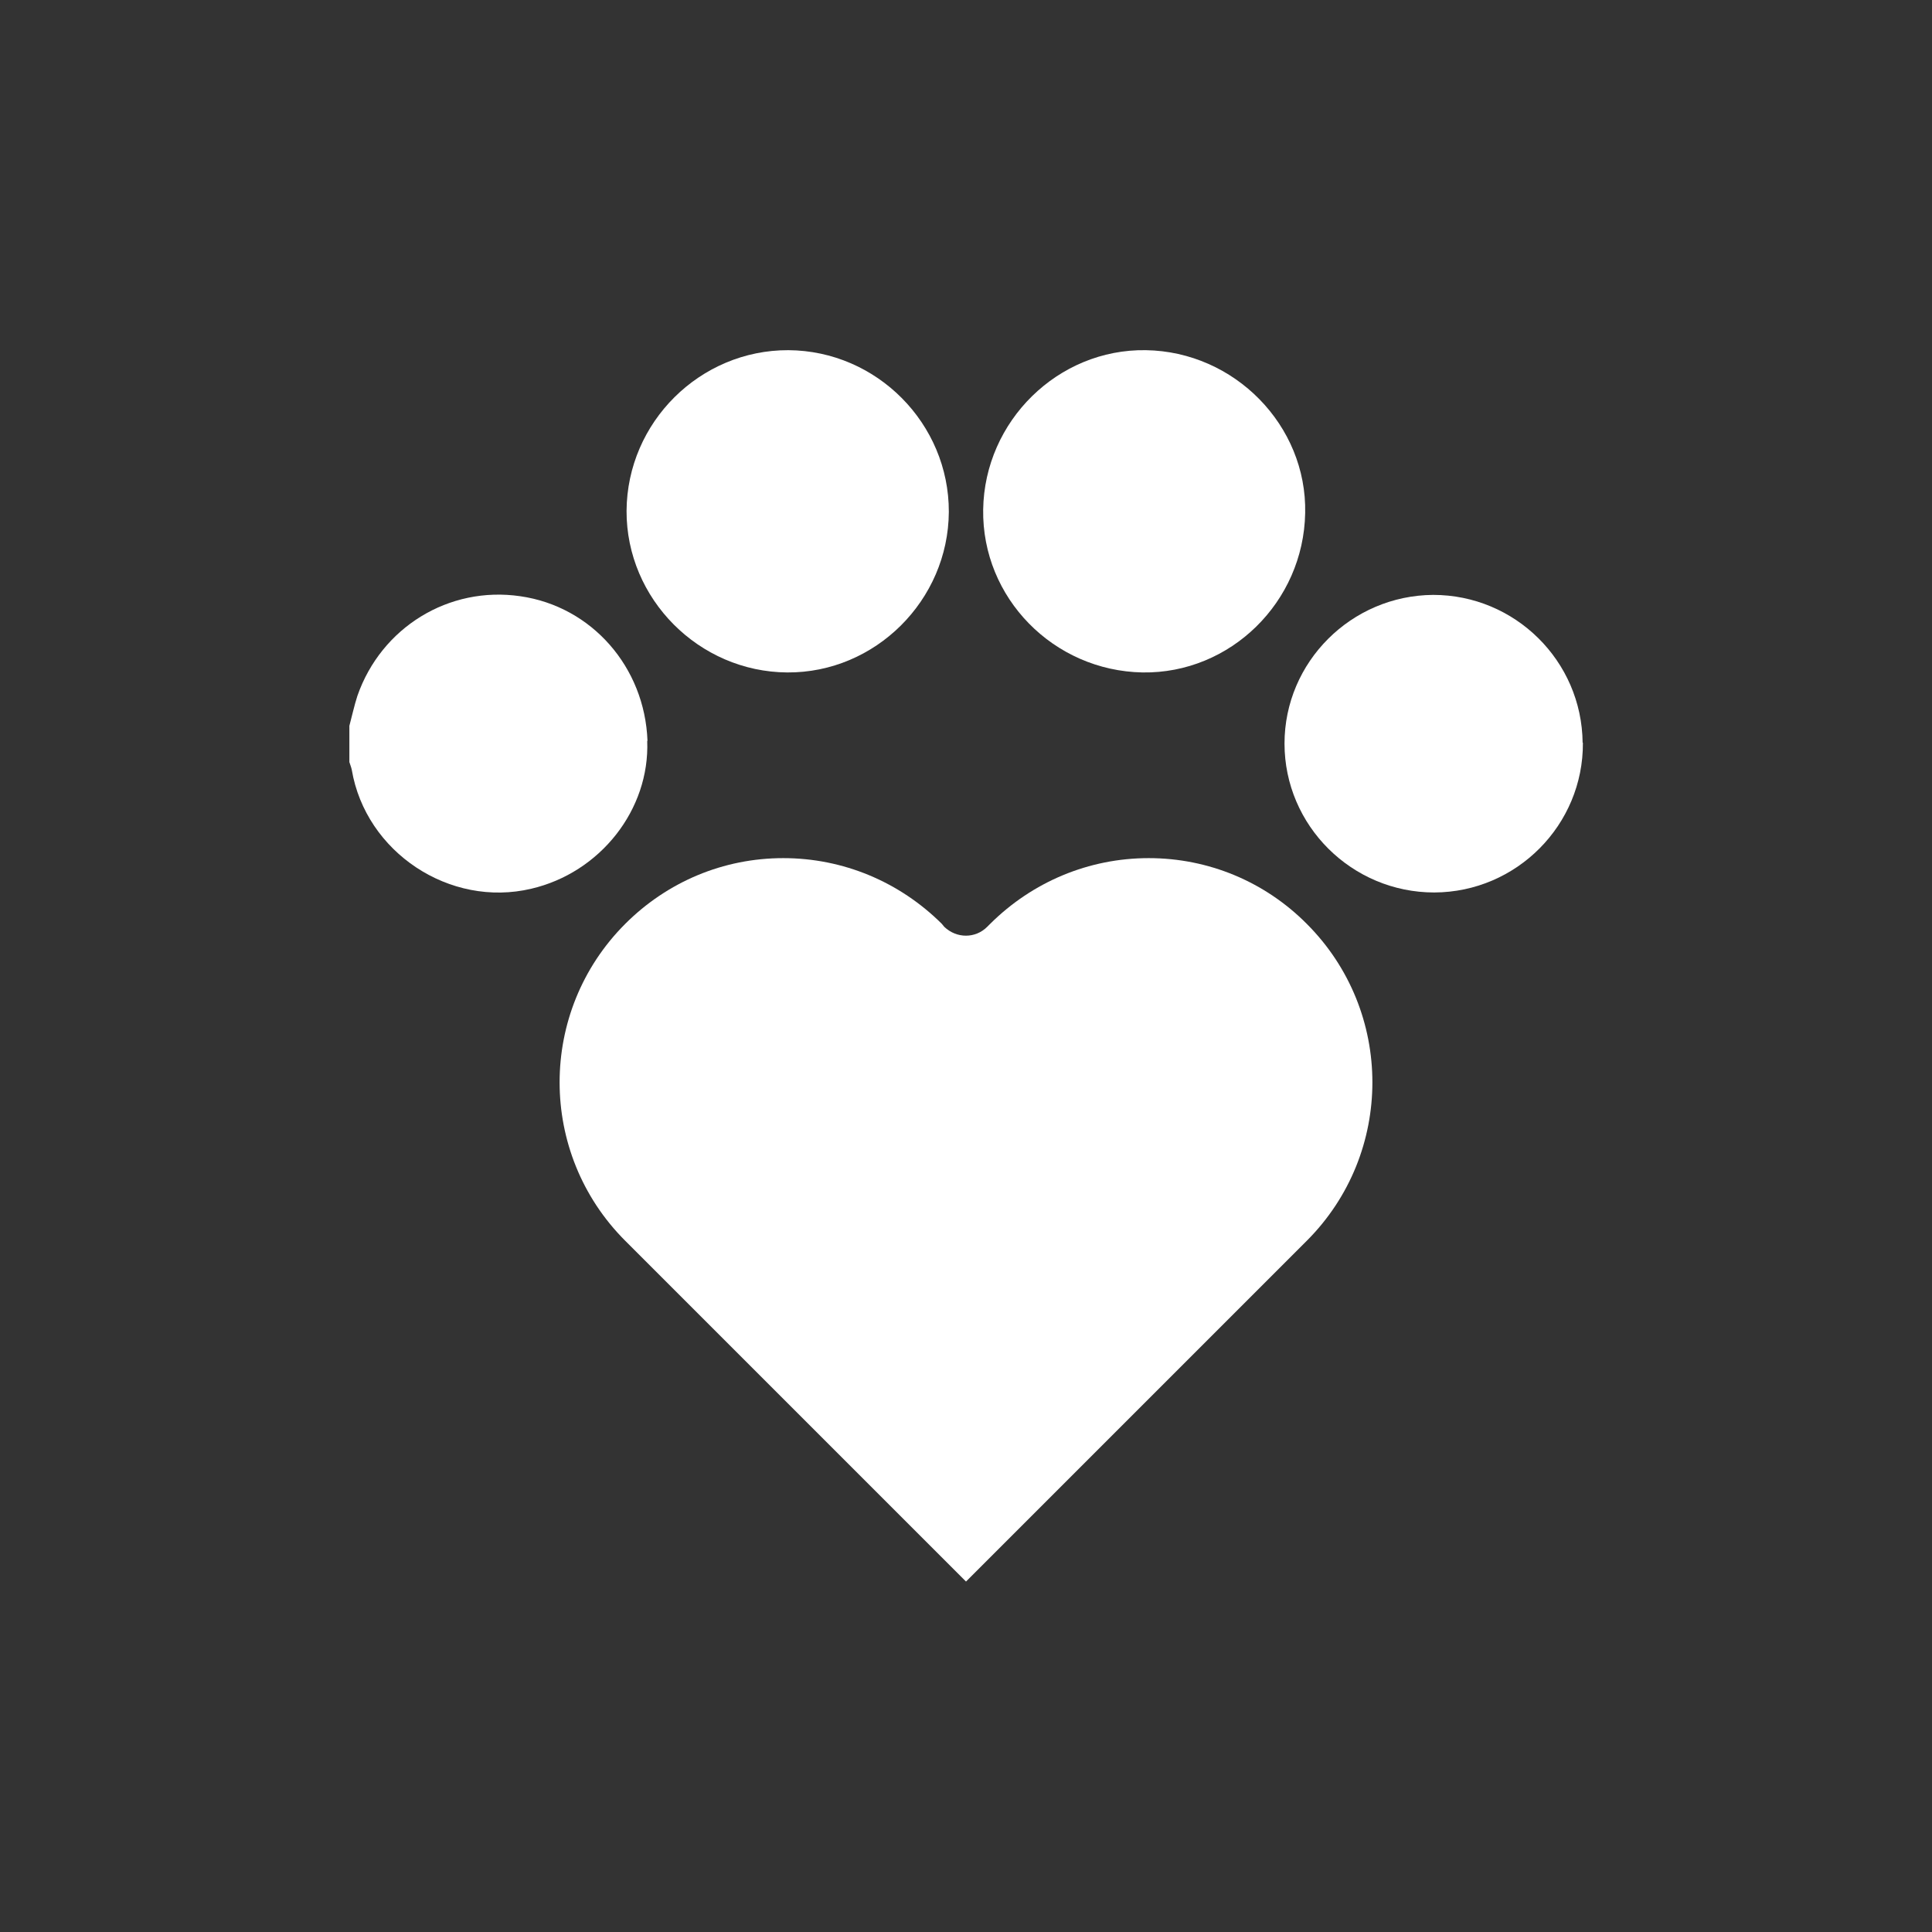 <?xml version="1.0" encoding="UTF-8"?>
<svg xmlns="http://www.w3.org/2000/svg" id="Layer_1" viewBox="0 0 72 72">
  <rect x="0" y="0" width="72" height="72" fill="#333333" stroke="none"/>
  <defs>
    <style>.cls-1{fill:#fff;}</style>
  </defs>
  <g>
    <path class="cls-1" d="M24.12,27.61c.1,2.56-1.75,4.91-4.32,5.51-3.04,.72-6.17-1.36-6.69-4.43-.02-.1-.06-.19-.09-.29v-1.35c.1-.37,.18-.75,.3-1.12,.89-2.55,3.41-4.1,6.07-3.71,2.66,.38,4.64,2.64,4.74,5.39Z"></path>
    <path class="cls-1" d="M35.36,19.08c-.02,3.29-2.74,6-6.02,5.98-3.29-.02-6-2.74-5.99-6.02,.02-3.31,2.74-6,6.03-5.99,3.3,.02,5.99,2.74,5.98,6.03Z"></path>
    <path class="cls-1" d="M48.64,19.12c-.06,3.32-2.79,5.99-6.06,5.94-3.32-.06-5.99-2.78-5.94-6.07,.05-3.3,2.79-5.99,6.06-5.94,3.31,.05,6.01,2.81,5.94,6.07Z"></path>
    <path class="cls-1" d="M58.99,27.68c.02,3.06-2.47,5.57-5.54,5.58-3.07,0-5.58-2.49-5.58-5.55,0-3.04,2.49-5.52,5.54-5.54,3.05,0,5.54,2.46,5.57,5.51Z"></path>
  </g>
  <path class="cls-1" d="M48.7,46.24l-12.7,12.7-12.7-12.7c-3.26-3.26-3.26-8.55,0-11.81,1.57-1.57,3.66-2.45,5.89-2.45s4.33,.88,5.91,2.45l.09,.11c.46,.44,1.16,.44,1.6,0l.11-.11c1.58-1.57,3.68-2.45,5.91-2.45s4.33,.88,5.89,2.45c3.26,3.26,3.26,8.55,0,11.81Z"></path>
</svg>
